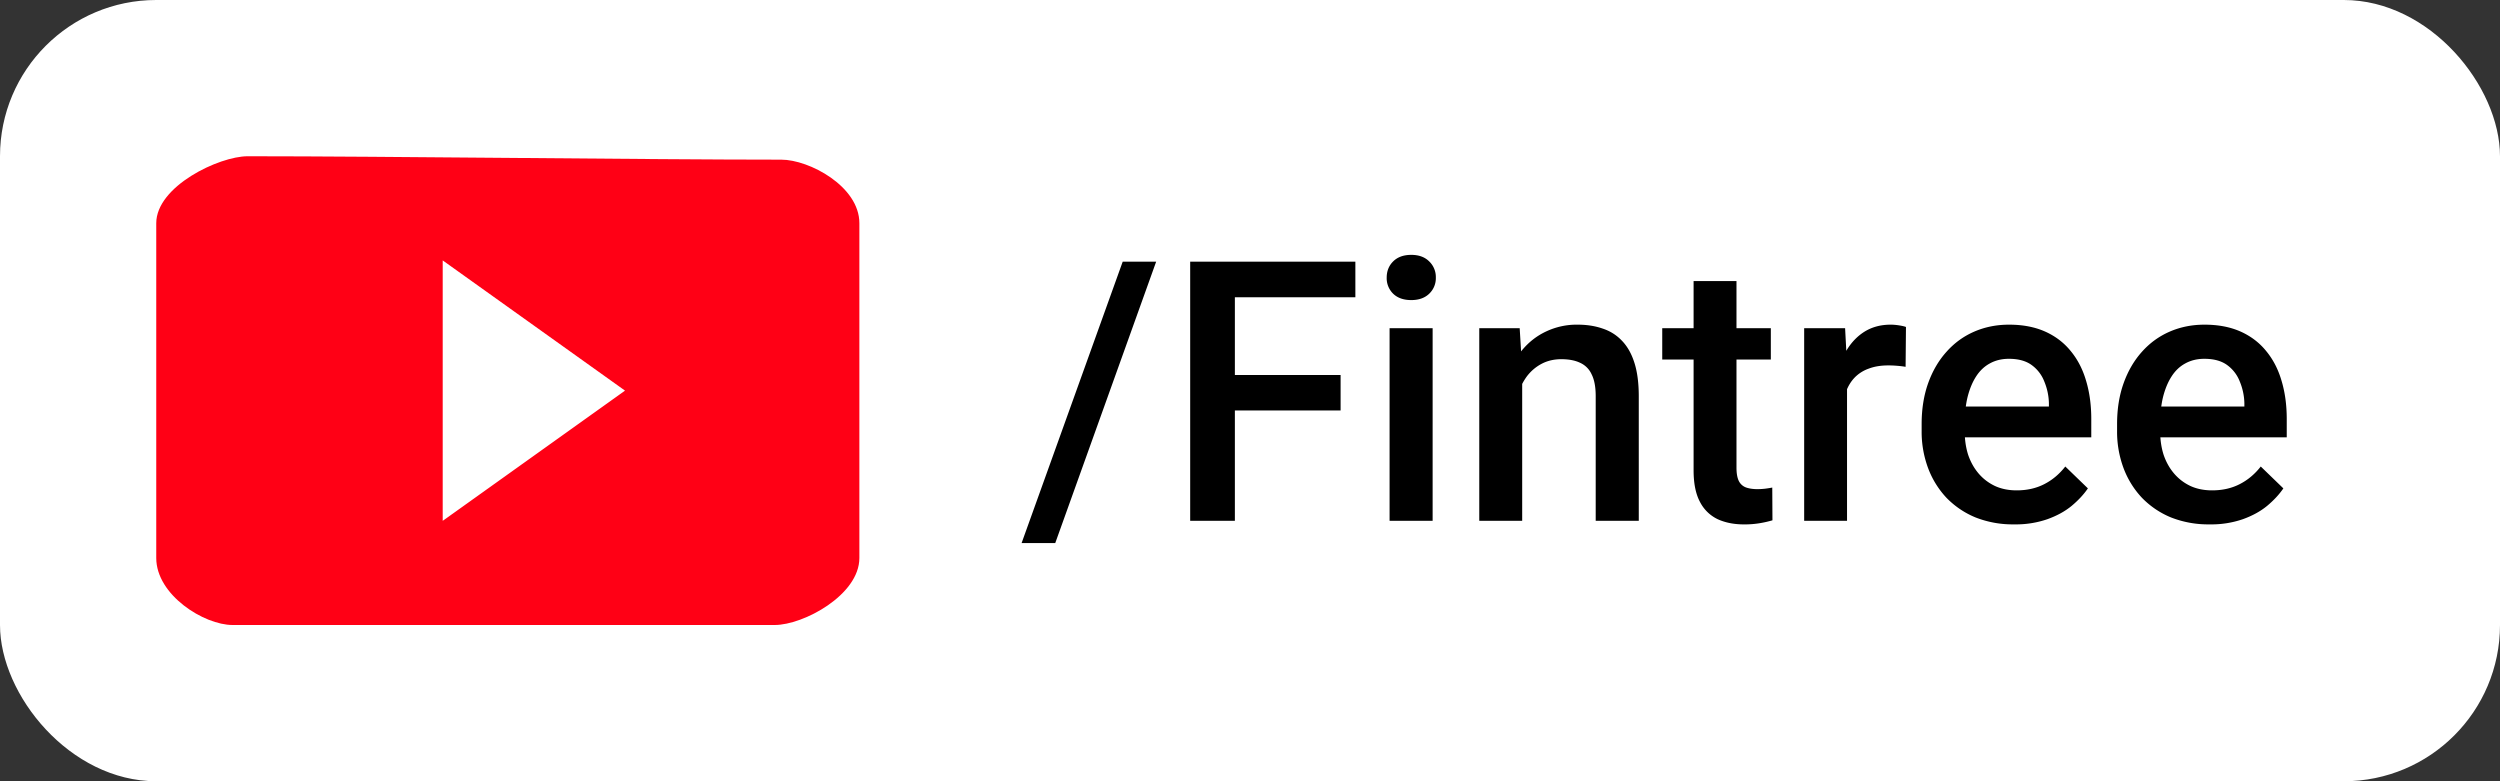 <svg xmlns="http://www.w3.org/2000/svg" width="96" height="30" fill="none" viewBox="0 0 96 30"><rect x="0" y="0" width="96" height="30" fill="#333333" stroke="none"/><rect width="96" height="30" fill="#fff" rx="6"/><path fill="#000" d="m44.397 10.047-3.876 10.808h-1.292l3.883-10.808zm3.022 0V20h-1.716v-9.953zm4.06 4.354v1.36h-4.498v-1.36zm.567-4.354v1.367h-5.065v-1.367zm2.967 2.557V20H53.36v-7.396zm-1.764-1.942q0-.376.247-.622.252-.253.697-.253.437 0 .69.253a.83.83 0 0 1 .253.622.82.82 0 0 1-.253.615q-.253.246-.69.246-.445 0-.697-.246a.83.83 0 0 1-.247-.615m5.203 3.52V20h-1.648v-7.396h1.552zm-.294 1.846-.534-.006a4.8 4.8 0 0 1 .22-1.443q.218-.655.6-1.128.39-.472.93-.724a2.74 2.74 0 0 1 1.204-.26q.533 0 .963.15.438.144.746.472.315.328.478.854.164.52.164 1.279V20h-1.654v-4.785q0-.534-.157-.841a.88.88 0 0 0-.445-.444q-.287-.137-.717-.137-.424 0-.76.178-.334.177-.567.485-.225.308-.348.711a3 3 0 0 0-.123.861M68 12.604v1.203h-4.17v-1.203zm-2.966-1.812h1.647v7.164q0 .342.096.526a.5.5 0 0 0 .28.24q.178.06.417.061.17 0 .328-.02.158-.021.253-.041l.007 1.258a4 4 0 0 1-.478.109 3.5 3.5 0 0 1-.616.048q-.567 0-1.005-.198a1.48 1.48 0 0 1-.683-.664q-.246-.457-.246-1.216zm5.892 3.22V20H69.28v-7.396h1.572zm2.263-1.456-.014 1.53q-.15-.026-.328-.04a4 4 0 0 0-.342-.014q-.423 0-.745.123a1.4 1.4 0 0 0-.54.342q-.211.22-.328.533-.116.315-.137.704l-.376.028q0-.698.137-1.292a3.5 3.5 0 0 1 .41-1.046q.281-.452.697-.704.425-.253.978-.253.15 0 .321.027.178.027.267.062m4.156 7.58a3.9 3.9 0 0 1-1.483-.266 3.3 3.3 0 0 1-1.121-.759 3.4 3.4 0 0 1-.704-1.141 4 4 0 0 1-.246-1.415v-.274q0-.868.252-1.572.254-.704.705-1.203.45-.506 1.066-.773.615-.266 1.333-.266.793 0 1.388.266.594.267.984.752.396.48.588 1.142.198.663.198 1.463v.704h-5.715V15.61h4.088v-.13a2.3 2.3 0 0 0-.178-.833 1.4 1.4 0 0 0-.485-.63q-.328-.239-.875-.239-.41 0-.731.178-.314.17-.527.5-.211.327-.328.792-.11.458-.11 1.032v.274q0 .485.13.902.138.41.397.718.26.308.63.485.368.171.84.171.595 0 1.06-.24.465-.238.806-.676l.868.84q-.24.35-.622.67-.382.315-.936.514a3.7 3.7 0 0 1-1.272.198m7.506 0a3.9 3.9 0 0 1-1.483-.266 3.3 3.3 0 0 1-1.121-.759 3.4 3.4 0 0 1-.705-1.141 4 4 0 0 1-.246-1.415v-.274q0-.868.253-1.572.254-.704.704-1.203.452-.506 1.067-.773.615-.266 1.333-.266.793 0 1.388.266.594.267.984.752.396.48.588 1.142.198.663.198 1.463v.704h-5.715V15.61h4.088v-.13a2.3 2.3 0 0 0-.178-.833 1.4 1.4 0 0 0-.485-.63q-.328-.239-.875-.239-.41 0-.732.178-.315.17-.526.5-.211.327-.328.792-.11.458-.11 1.032v.274q0 .485.13.902.138.41.397.718.26.308.629.485.369.171.84.171.595 0 1.06-.24.466-.238.807-.676l.868.84q-.24.35-.622.67-.382.315-.936.514a3.7 3.7 0 0 1-1.272.198"/><path fill="#FF0015" d="M33 21.427C33 22.847 30.849 24 29.75 24H8.932C7.835 24 6 22.848 6 21.427V8.572C6 7.152 8.412 6 9.51 6c5.283 0 15.369.131 20.494.131 1.065 0 2.996 1.021 2.996 2.44z"/><path fill="#fff" d="M17 10v10l7-5z"/></svg>